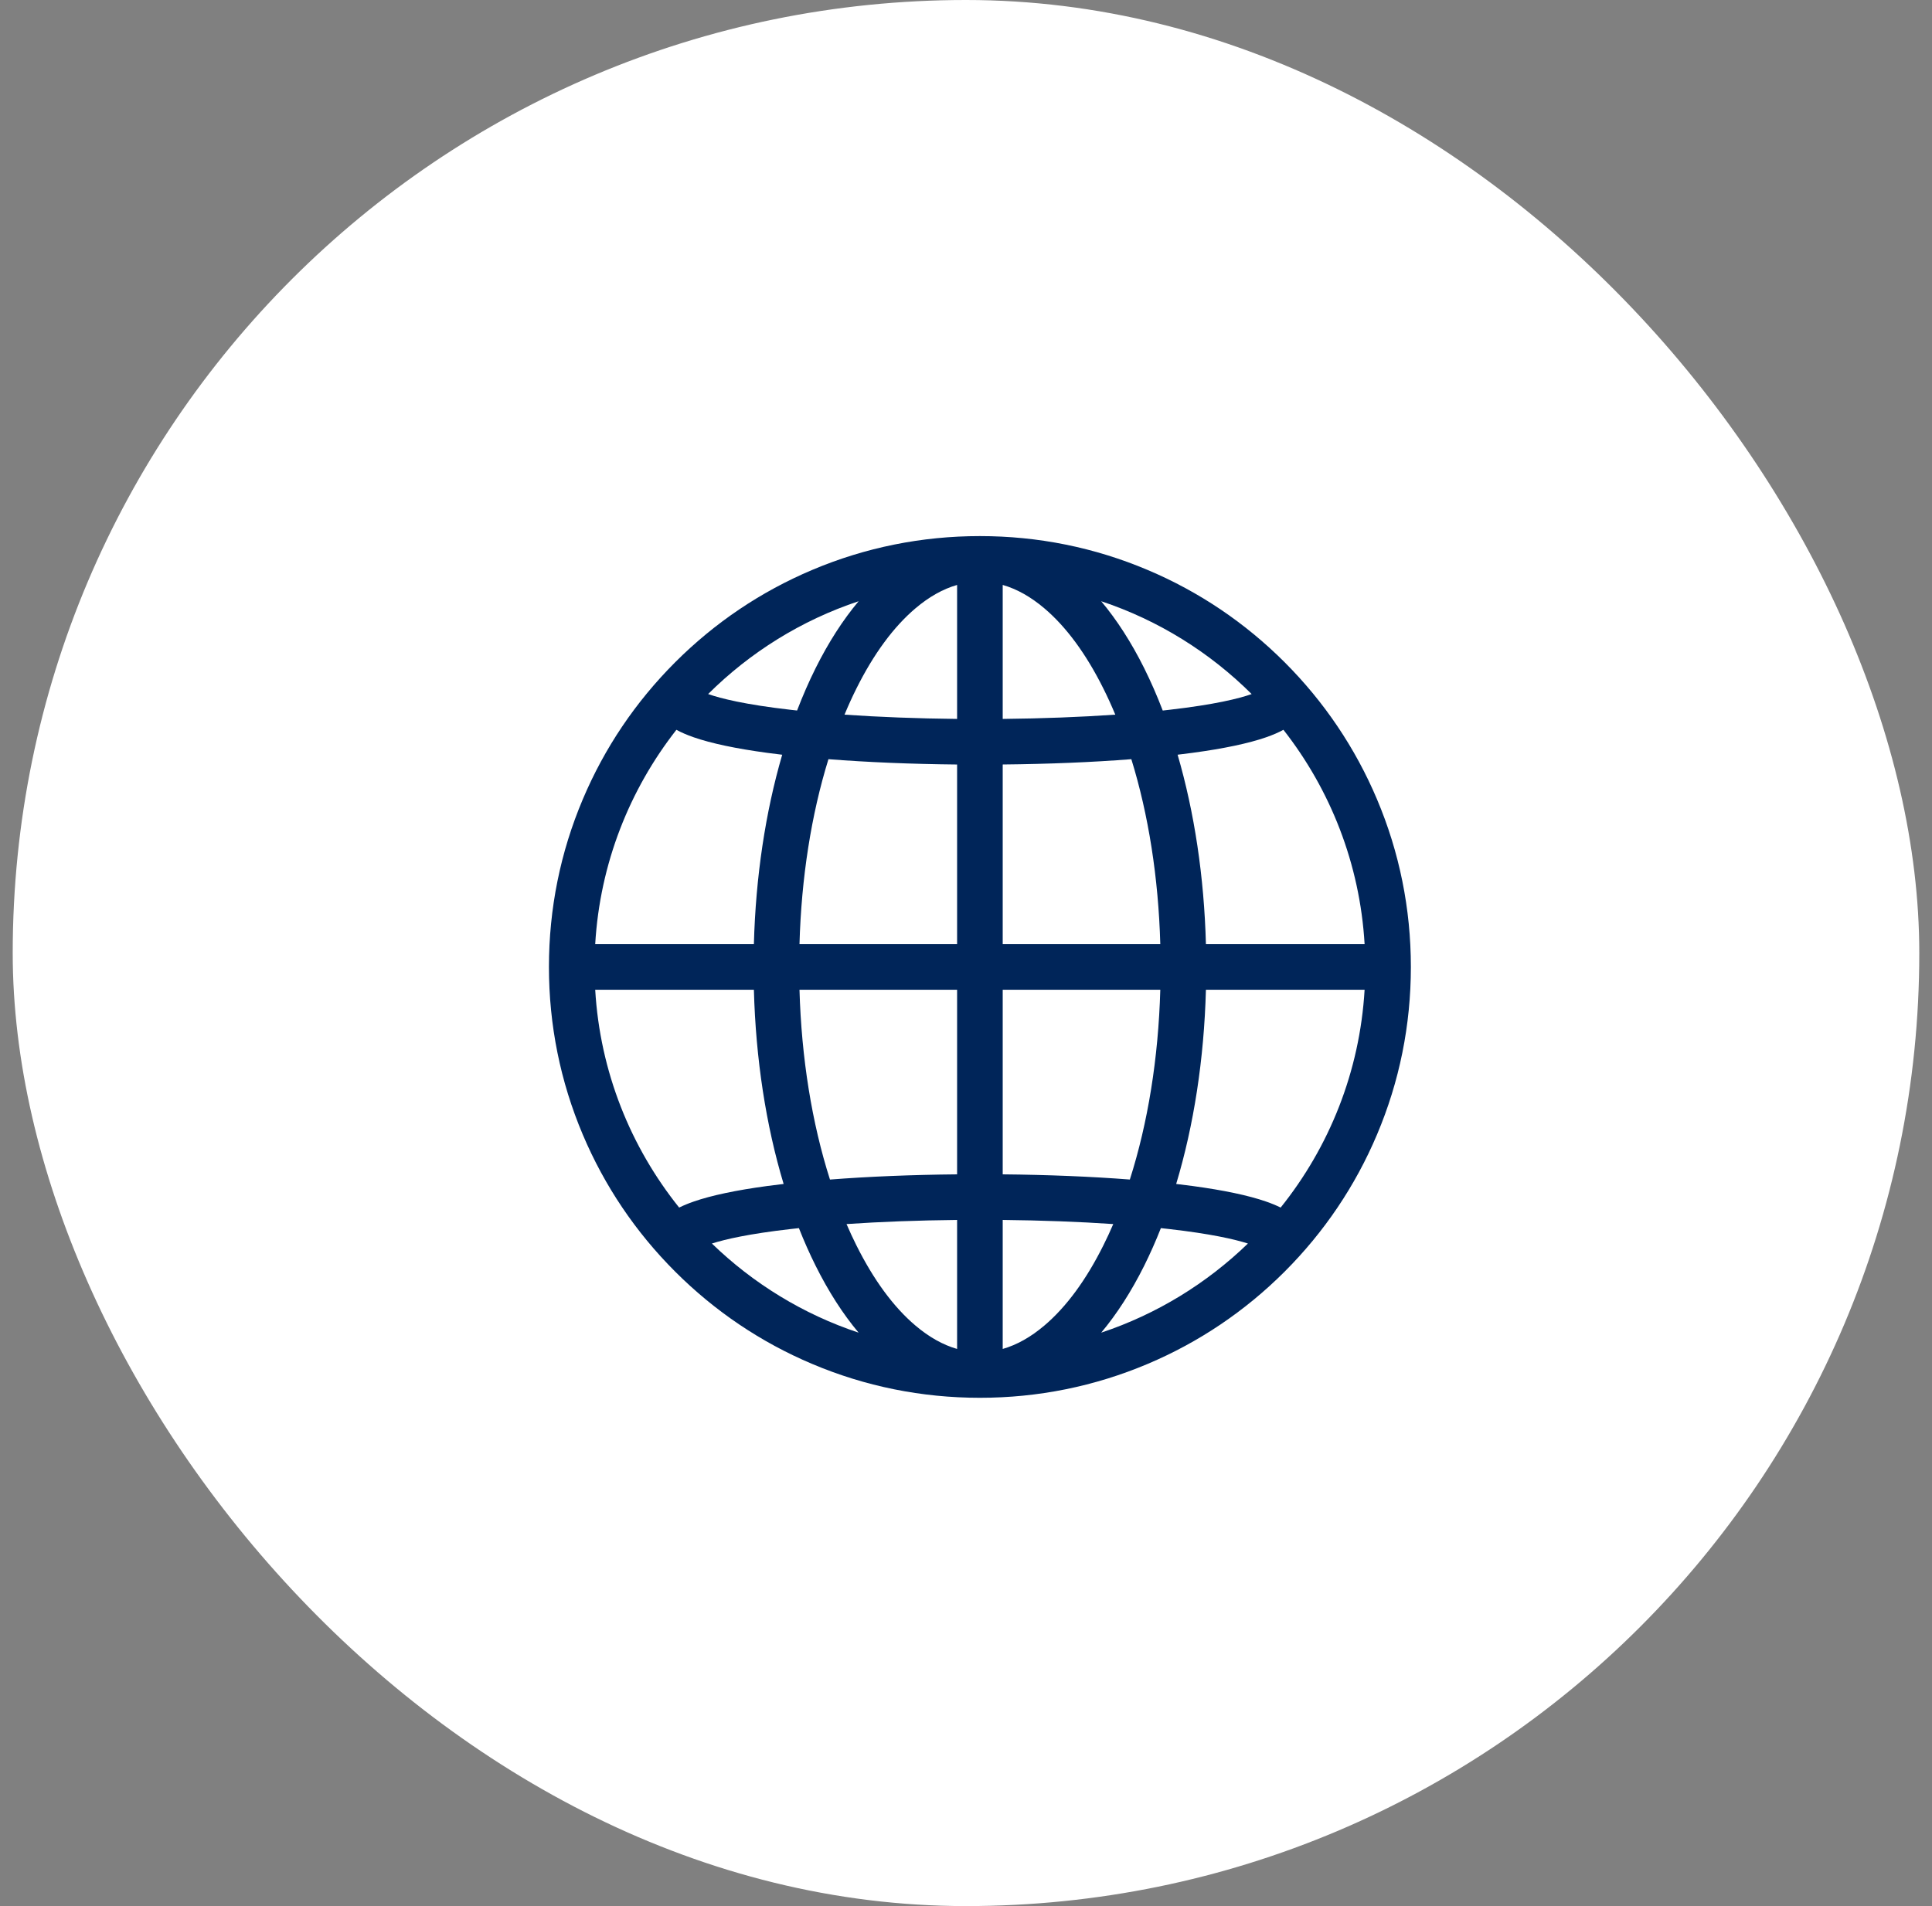 <svg xmlns="http://www.w3.org/2000/svg" width="76" height="75" viewBox="0 0 76 75" fill="none"><rect x="0" y="0" width="76" height="75" fill="#808080" stroke="none"/><rect x="0.5" width="75" height="75" rx="37.5" fill="white"></rect><g clip-path="url(#clip0_6165_4881)"><g clip-path="url(#clip1_6165_4881)"><path d="M54.167 31.448C53.313 29.429 52.091 27.616 50.535 26.059C48.978 24.503 47.165 23.28 45.146 22.427C43.056 21.542 40.835 21.094 38.547 21.094C36.259 21.094 34.038 21.542 31.948 22.426C29.929 23.28 28.116 24.502 26.559 26.059C25.003 27.616 23.78 29.428 22.927 31.447C22.042 33.538 21.594 35.758 21.594 38.047C21.594 40.336 22.042 42.556 22.926 44.646C23.78 46.665 25.002 48.478 26.559 50.035C28.116 51.591 29.928 52.814 31.947 53.667C34.038 54.552 36.258 55 38.547 55C40.835 55 43.055 54.551 45.146 53.667C47.165 52.813 48.978 51.591 50.535 50.035C52.091 48.478 53.314 46.665 54.167 44.646C55.052 42.556 55.5 40.336 55.5 38.047C55.5 35.758 55.051 33.538 54.167 31.448ZM33.776 23.657C33.158 24.393 32.591 25.274 32.083 26.293C31.82 26.82 31.578 27.377 31.355 27.957C31.27 27.948 31.186 27.938 31.102 27.929C29.307 27.724 28.353 27.484 27.856 27.309C29.503 25.67 31.523 24.406 33.776 23.657V23.657ZM26.607 28.716C26.801 28.822 27.028 28.92 27.293 29.012C27.982 29.251 28.954 29.457 30.183 29.623C30.373 29.648 30.57 29.673 30.77 29.697C30.11 31.957 29.727 34.498 29.656 37.15H23.414C23.6 33.981 24.764 31.071 26.607 28.717L26.607 28.716ZM26.716 47.515C24.81 45.138 23.603 42.175 23.414 38.944H29.656C29.729 41.669 30.131 44.278 30.826 46.586C30.605 46.611 30.391 46.638 30.184 46.666C28.955 46.832 27.982 47.038 27.293 47.277C27.076 47.352 26.885 47.431 26.716 47.515V47.515ZM28.004 48.93C28.534 48.761 29.471 48.546 31.102 48.36C31.209 48.348 31.318 48.336 31.427 48.324C31.63 48.837 31.848 49.331 32.083 49.801C32.591 50.82 33.157 51.701 33.775 52.437C31.589 51.711 29.623 50.499 28.004 48.93V48.93ZM37.65 53.078C37.094 52.919 36.545 52.611 36.01 52.157C35.15 51.428 34.369 50.365 33.688 49C33.553 48.73 33.424 48.451 33.3 48.164C34.642 48.073 36.12 48.018 37.65 48.002V53.078ZM37.65 46.208C35.864 46.225 34.163 46.295 32.649 46.413C31.939 44.192 31.526 41.636 31.45 38.944H37.65V46.208ZM37.65 37.15H31.45C31.523 34.535 31.915 32.048 32.589 29.872C34.119 29.992 35.841 30.064 37.65 30.082V37.15ZM37.65 28.288C36.09 28.272 34.583 28.214 33.221 28.12C33.368 27.766 33.524 27.423 33.688 27.094C34.369 25.728 35.151 24.666 36.011 23.937C36.545 23.483 37.094 23.175 37.65 23.016V28.287L37.65 28.288ZM49.237 27.31C48.741 27.485 47.786 27.724 45.991 27.93C45.908 27.939 45.824 27.948 45.739 27.958C45.516 27.377 45.273 26.821 45.011 26.294C44.503 25.275 43.936 24.394 43.318 23.657C45.571 24.406 47.591 25.671 49.237 27.31V27.31ZM39.444 23.016C40 23.175 40.548 23.483 41.083 23.937C41.943 24.666 42.725 25.729 43.405 27.094C43.57 27.423 43.725 27.766 43.873 28.12C42.511 28.214 41.004 28.272 39.444 28.288V23.016H39.444ZM39.444 30.081C41.253 30.063 42.974 29.992 44.504 29.872C45.178 32.048 45.57 34.535 45.643 37.15H39.444V30.081ZM39.444 38.944H45.643C45.568 41.635 45.155 44.191 44.445 46.412C42.93 46.295 41.23 46.225 39.444 46.208V38.944ZM41.083 52.157C40.548 52.611 40 52.919 39.444 53.078V48.002C40.973 48.018 42.452 48.073 43.793 48.164C43.67 48.451 43.54 48.73 43.405 49C42.725 50.366 41.943 51.428 41.083 52.157ZM43.319 52.437C43.936 51.701 44.503 50.819 45.011 49.801C45.245 49.33 45.464 48.837 45.666 48.324C45.776 48.336 45.885 48.347 45.992 48.36C47.622 48.546 48.56 48.761 49.09 48.93C47.471 50.498 45.504 51.71 43.319 52.437V52.437ZM50.378 47.515C50.209 47.431 50.018 47.352 49.801 47.277C49.112 47.038 48.139 46.832 46.91 46.666C46.703 46.639 46.489 46.612 46.268 46.586C46.963 44.279 47.365 41.67 47.438 38.944H53.68C53.49 42.175 52.285 45.138 50.377 47.516L50.378 47.515ZM47.438 37.15C47.367 34.498 46.984 31.957 46.324 29.696C46.525 29.672 46.721 29.648 46.91 29.622C48.139 29.457 49.112 29.251 49.801 29.012C50.066 28.92 50.293 28.822 50.487 28.716C52.33 31.07 53.494 33.981 53.68 37.15H47.438V37.15Z" fill="#002559"></path></g></g><defs><clipPath id="clip0_6165_4881"><rect width="35" height="35" fill="white" transform="translate(20.5 20)"></rect></clipPath><clipPath id="clip1_6165_4881"><rect width="33.906" height="33.906" fill="white" transform="translate(21.594 21.094)"></rect></clipPath></defs></svg>